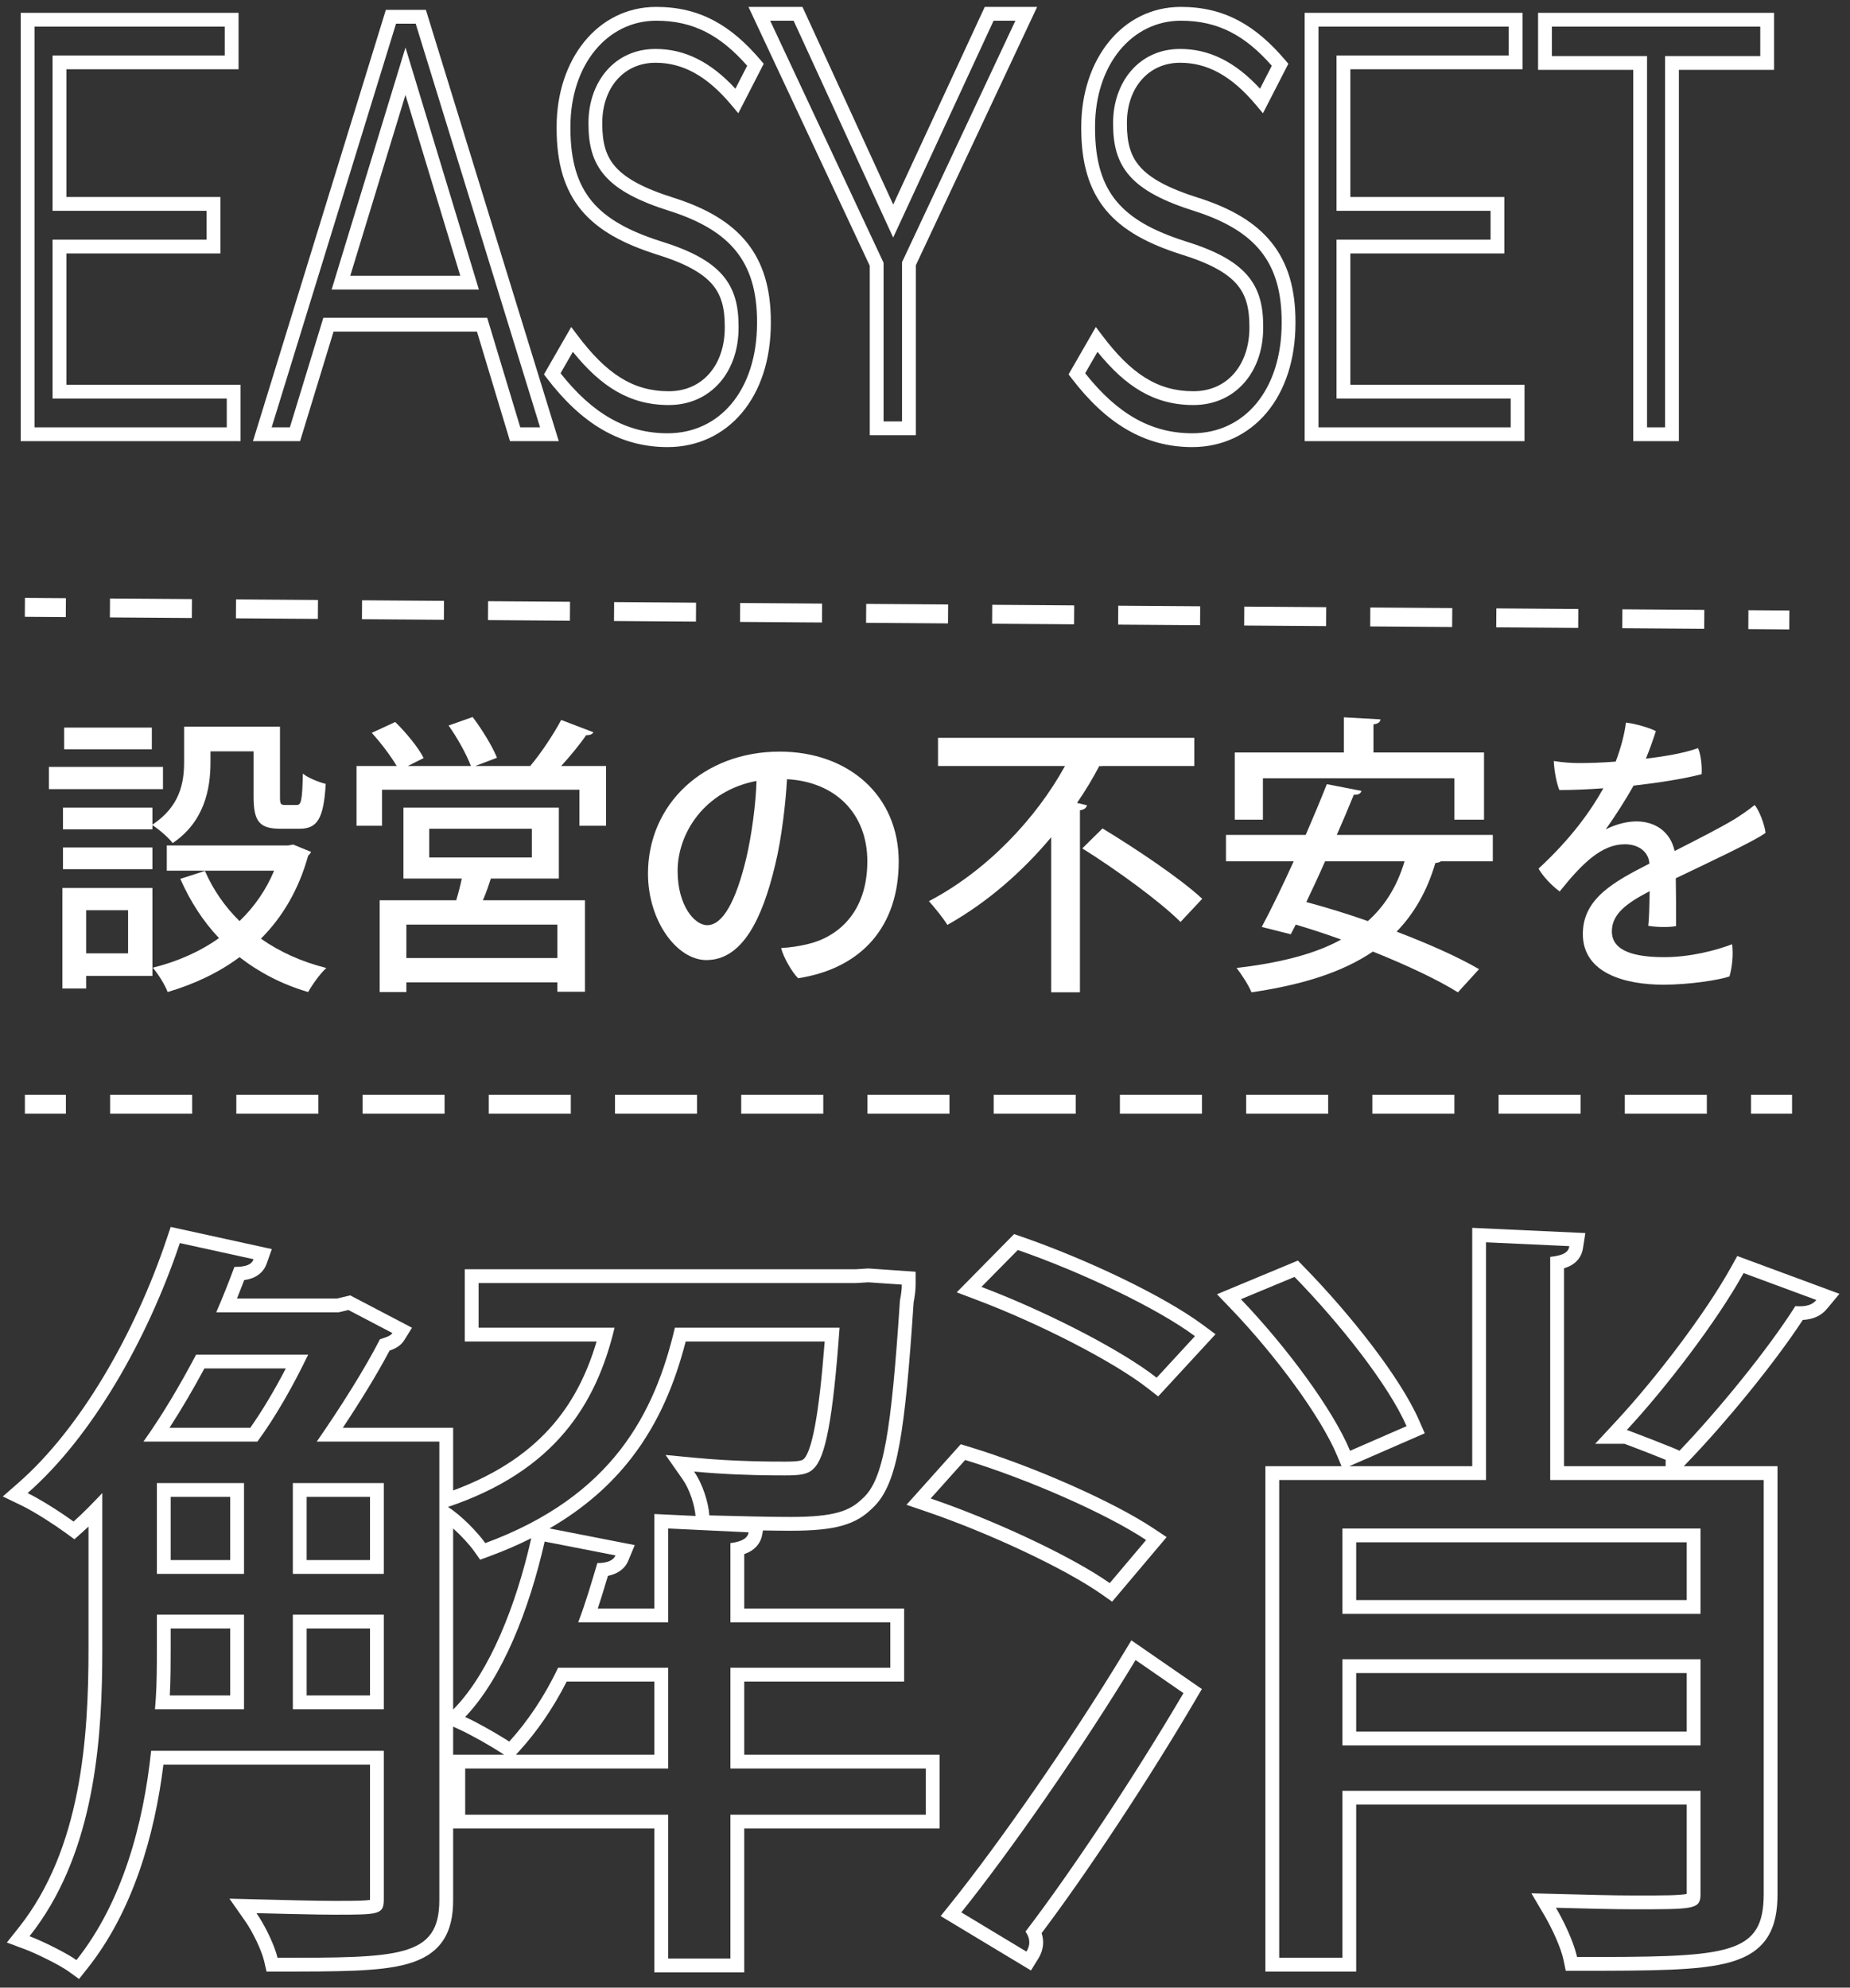 <svg width="134" height="144" viewBox="0 0 134 144" fill="none" xmlns="http://www.w3.org/2000/svg">
<rect x="0" y="0" width="134" height="144" fill="#333333" stroke="none"/>
<path d="M120.553 69.342C122.465 69.342 124.355 68.832 125.46 68.407C125.566 69.129 125.46 70.106 125.269 70.743C124.504 70.998 122.38 71.338 120.49 71.338C117.792 71.338 114.649 70.552 114.649 67.664C114.649 65.072 116.943 63.862 119.47 62.566C119.428 61.78 118.769 61.164 117.686 61.164C116.008 61.164 114.606 62.545 112.971 64.584C112.418 64.18 111.76 63.501 111.441 62.927C113.82 60.739 115.265 58.679 116.135 57.107C115.01 57.192 113.926 57.235 112.949 57.235C112.737 56.725 112.567 55.791 112.546 55.132C113.183 55.238 113.842 55.281 114.33 55.281C115.031 55.281 115.987 55.26 117.028 55.175C117.389 54.24 117.665 53.199 117.771 52.35C118.387 52.413 119.449 52.711 119.937 52.966C119.81 53.369 119.534 54.197 119.215 54.962C120.638 54.792 121.998 54.559 122.996 54.197C123.208 54.686 123.293 55.557 123.251 56.088C121.934 56.428 120.171 56.704 118.323 56.916C117.813 57.83 117.028 59.083 116.305 60.081C117.134 59.677 117.898 59.508 118.536 59.508C119.81 59.508 120.978 60.187 121.297 61.653C122.953 60.803 124.483 60.038 125.651 59.338C126.118 59.04 126.628 58.7 127.095 58.318C127.456 58.764 127.817 59.762 127.881 60.336C127.223 60.867 123.591 62.566 121.382 63.628C121.403 64.69 121.403 66.134 121.403 67.09C120.872 67.196 119.98 67.175 119.385 67.069C119.449 66.623 119.47 65.561 119.491 64.563C117.813 65.433 116.751 66.219 116.751 67.472C116.751 68.917 118.408 69.342 120.553 69.342Z" fill="white"/>
<path d="M105.346 56.385H91.476V59.38H89.437V54.516H97.338V51.967L99.993 52.116C99.972 52.307 99.823 52.435 99.484 52.477V54.516H107.491V59.38H105.346V56.385ZM108.128 60.484V62.396H104.369C104.284 62.46 104.156 62.502 103.965 62.524C103.37 64.563 102.415 66.198 101.161 67.494C103.498 68.386 105.643 69.342 107.13 70.212L105.601 71.89C104.135 70.977 101.884 69.915 99.441 68.938C97.19 70.467 94.258 71.359 90.648 71.89C90.457 71.402 89.925 70.573 89.564 70.127C92.623 69.766 95.172 69.15 97.147 68.067C96.043 67.664 94.917 67.303 93.855 66.984L93.494 67.685L91.391 67.154C92.071 65.879 92.899 64.18 93.706 62.396H88.8V60.484H94.577C95.129 59.21 95.66 57.936 96.106 56.81L98.613 57.298C98.57 57.468 98.421 57.596 98.06 57.575C97.699 58.467 97.275 59.465 96.829 60.484H108.128ZM101.735 62.396H95.979C95.533 63.416 95.066 64.414 94.62 65.349C96.043 65.731 97.572 66.198 99.08 66.729C100.312 65.625 101.204 64.201 101.735 62.396Z" fill="white"/>
<path d="M86.506 55.493H79.879C79.794 55.514 79.71 55.514 79.625 55.493C79.157 56.385 78.626 57.277 78.01 58.169L78.733 58.339C78.69 58.509 78.563 58.658 78.223 58.7V71.89H76.141V60.654C74.081 63.118 71.532 65.37 68.622 67.005C68.325 66.517 67.666 65.71 67.284 65.285C71.511 63.076 75.079 59.253 77.139 55.493H67.943V53.454H86.506V55.493ZM87.08 65.115L85.508 66.793C84 65.285 80.835 62.991 78.393 61.462L79.858 60.017C82.237 61.462 85.487 63.628 87.08 65.115Z" fill="white"/>
<path d="M56.472 54.452C61.443 54.452 65.096 57.617 65.096 62.417C65.096 67.069 62.462 70.148 57.81 70.871C57.364 70.425 56.748 69.363 56.578 68.683C57.301 68.641 57.917 68.534 58.469 68.407C60.678 67.897 62.823 66.113 62.823 62.396C62.823 58.955 60.529 56.64 57.003 56.449C56.918 58.084 56.621 60.718 56.154 62.63C55.198 66.665 53.732 69.554 51.162 69.554C49.038 69.554 46.935 66.729 46.935 63.288C46.935 58.275 50.95 54.452 56.472 54.452ZM51.226 67.026C52.352 67.026 53.307 65.284 54.051 62.184C54.433 60.569 54.752 58.254 54.794 56.576C50.992 57.298 49.081 60.399 49.081 63.097C49.081 65.582 50.291 67.026 51.226 67.026Z" fill="white"/>
<path d="M40.479 58.509V63.649H35.551C35.403 64.116 35.211 64.69 34.978 65.221H42.369V71.848H40.373V71.168H29.434V71.869H27.501V65.221H33.045C33.194 64.732 33.342 64.159 33.448 63.649H29.222V58.509H40.479ZM40.649 52.158L42.985 53.05C42.9 53.199 42.73 53.263 42.454 53.263C42.008 53.921 41.307 54.771 40.649 55.493H43.898V59.826H41.966V57.213H27.671V59.826H25.823V55.493H28.733C28.308 54.771 27.586 53.815 26.928 53.093L28.627 52.307C29.413 53.072 30.305 54.155 30.687 54.919L29.54 55.493H34.107C33.809 54.686 33.13 53.454 32.493 52.562L34.234 51.946C34.914 52.838 35.679 54.091 35.997 54.898L34.425 55.493H38.461L38.419 55.472C39.183 54.58 40.118 53.157 40.649 52.158ZM38.525 60.038H31.091V62.12H38.525V60.038ZM29.434 69.405H40.373V66.984H29.434V69.405Z" fill="white"/>
<path d="M9.278 69.066V65.943H6.24V69.066H9.278ZM11.041 62.97H4.562V61.398H11.041V62.97ZM4.52 64.329H11.041V70.701H6.24V71.614H4.52V64.329ZM18.369 54.431H15.246V55.238C15.246 57.192 14.779 59.55 12.506 61.079C12.23 60.697 11.466 60.038 11.041 59.784V60.081H4.562V58.509H11.041V59.741C13.037 58.424 13.335 56.704 13.335 55.217V52.647H20.28V57.723C20.28 58.233 20.323 58.318 20.641 58.318H21.491C21.809 58.318 21.894 58.042 21.937 56.045C22.319 56.364 23.084 56.661 23.593 56.789C23.445 59.359 22.956 60.038 21.703 60.038H20.301C18.814 60.038 18.369 59.529 18.369 57.745V54.431ZM20.875 61.249L21.236 61.185L22.532 61.717C22.489 61.823 22.404 61.908 22.319 61.993C21.639 64.456 20.45 66.453 18.899 68.004C20.259 68.959 21.852 69.681 23.636 70.127C23.19 70.531 22.616 71.338 22.319 71.869C20.429 71.317 18.772 70.446 17.349 69.342C15.841 70.467 14.078 71.296 12.145 71.869C11.954 71.359 11.444 70.531 11.062 70.106C12.804 69.681 14.46 68.959 15.862 67.961C14.715 66.75 13.781 65.306 13.059 63.67L14.843 63.097C15.437 64.456 16.287 65.688 17.349 66.729C18.411 65.71 19.261 64.499 19.855 63.076H12.081V61.249H20.875ZM4.647 52.711H10.998V54.282H4.647V52.711ZM3.543 55.557H11.805V57.171H3.543V55.557Z" fill="white"/>
<path d="M4.773 79.314L4.773 80.686L1.803 80.686L1.803 79.314L4.773 79.314ZM13.917 79.314L13.917 80.686L7.975 80.686L7.975 79.314L13.917 79.314ZM23.06 79.314L23.06 80.686L17.117 80.686L17.117 79.314L23.06 79.314ZM32.202 79.314L32.202 80.686L26.261 80.686L26.261 79.314L32.202 79.314ZM41.345 79.314L41.345 80.686L35.403 80.686L35.403 79.314L41.345 79.314ZM50.488 79.314L50.488 80.686L44.546 80.686L44.546 79.314L50.488 79.314ZM59.631 79.314L59.631 80.686L53.688 80.686L53.688 79.314L59.631 79.314ZM68.773 79.314L68.773 80.686L62.832 80.686L62.832 79.314L68.773 79.314ZM77.917 79.314L77.917 80.686L71.975 80.686L71.975 79.314L77.917 79.314ZM87.06 79.314L87.06 80.686L81.117 80.686L81.117 79.314L87.06 79.314ZM96.202 79.314L96.202 80.686L90.261 80.686L90.261 79.314L96.202 79.314ZM105.345 79.314L105.345 80.686L99.403 80.686L99.403 79.314L105.345 79.314ZM114.488 79.314L114.488 80.686L108.546 80.686L108.546 79.314L114.488 79.314ZM123.631 79.314L123.631 80.686L117.688 80.686L117.688 79.314L123.631 79.314ZM129.803 79.314L129.803 80.686L126.832 80.686L126.832 79.314L129.803 79.314Z" fill="white"/>
<path d="M4.774 43.336L4.766 44.707L1.798 44.685L1.807 43.315L4.774 43.336ZM13.903 43.401L13.894 44.772L7.959 44.73L7.968 43.358L13.903 43.401ZM23.032 43.466L23.023 44.837L17.087 44.795L17.096 43.424L23.032 43.466ZM32.16 43.531L32.152 44.903L26.217 44.86L26.226 43.489L32.16 43.531ZM41.289 43.597L41.28 44.968L35.346 44.925L35.355 43.554L41.289 43.597ZM50.418 43.662L50.409 45.033L44.474 44.991L44.483 43.62L50.418 43.662ZM59.546 43.727L59.538 45.098L53.603 45.056L53.612 43.685L59.546 43.727ZM68.675 43.792L68.666 45.164L62.732 45.121L62.741 43.75L68.675 43.792ZM77.805 43.858L77.796 45.229L71.861 45.186L71.869 43.815L77.805 43.858ZM86.933 43.923L86.925 45.294L80.989 45.252L80.998 43.881L86.933 43.923ZM96.062 43.988L96.053 45.359L90.118 45.317L90.127 43.946L96.062 43.988ZM105.191 44.053L105.182 45.425L99.247 45.382L99.255 44.011L105.191 44.053ZM114.319 44.119L114.311 45.49L108.375 45.447L108.384 44.076L114.319 44.119ZM123.448 44.184L123.439 45.555L117.505 45.513L117.514 44.142L123.448 44.184ZM129.609 44.228L129.6 45.599L126.634 45.578L126.642 44.207L129.609 44.228Z" fill="white"/>
<path d="M128.5 0.929V5.061L121.606 5.061V31.96L118.299 31.96V5.061L111.406 5.061V0.929L128.5 0.929ZM112.406 4.061L119.299 4.061V30.96H120.606V4.061L127.5 4.061V1.929L112.406 1.929V4.061Z" fill="white"/>
<path d="M110.279 0.929V5.018L97.808 5.018V14.272L108.965 14.272V18.361L97.808 18.361V27.872L110.425 27.872V31.96L94.5 31.96V0.929L110.279 0.929ZM95.5 30.96L109.425 30.96V28.872L96.808 28.872V17.361L107.965 17.361V15.272L96.808 15.272V4.018L109.279 4.018V1.929L95.5 1.929V30.96Z" fill="white"/>
<path d="M92.834 23.395V23.309C92.834 21.092 92.327 19.455 91.322 18.2C90.312 16.939 88.75 16.004 86.522 15.291C84.251 14.576 82.757 13.792 81.84 12.761C80.901 11.705 80.625 10.459 80.625 8.979V8.894C80.625 5.986 82.478 3.546 85.478 3.546C87.579 3.546 89.456 4.463 91.267 6.426L92.12 4.763C90.186 2.568 88.23 1.5 85.535 1.5C82.016 1.5 79.317 4.653 79.317 9.194V9.28C79.317 11.673 79.841 13.337 80.871 14.581C81.91 15.836 83.521 16.731 85.834 17.47C88.007 18.143 89.443 18.906 90.327 19.924C91.23 20.963 91.497 22.197 91.497 23.652V23.738C91.497 25.319 91.013 26.718 90.124 27.73C89.23 28.748 87.953 29.344 86.441 29.344C83.602 29.344 81.523 28.002 79.494 25.488L78.602 27.04C80.933 29.997 83.399 31.39 86.353 31.39C88.236 31.39 89.84 30.618 90.982 29.252C92.13 27.879 92.834 25.877 92.834 23.395ZM81.625 8.979C81.625 10.332 81.875 11.296 82.587 12.096C83.32 12.92 84.6 13.638 86.825 14.338H86.827C89.156 15.083 90.924 16.102 92.103 17.575C93.289 19.055 93.834 20.936 93.834 23.309V23.395C93.834 26.061 93.078 28.306 91.75 29.894C90.417 31.488 88.531 32.39 86.353 32.39C82.91 32.39 80.119 30.688 77.603 27.388L77.4 27.123L79.375 23.69L79.831 24.295C81.916 27.064 83.83 28.344 86.441 28.344C87.675 28.344 88.675 27.866 89.373 27.071C90.076 26.271 90.497 25.118 90.497 23.738V23.652C90.497 22.32 90.254 21.364 89.572 20.58C88.873 19.775 87.652 19.08 85.533 18.424L85.529 18.423C83.14 17.66 81.319 16.688 80.102 15.219C78.876 13.739 78.317 11.82 78.317 9.28V9.194C78.317 4.297 81.286 0.5 85.535 0.5C88.698 0.5 90.96 1.84 93.102 4.366L93.318 4.621L93.165 4.918L91.478 8.206L90.993 7.627C89.159 5.43 87.39 4.546 85.478 4.546C83.162 4.546 81.625 6.396 81.625 8.894V8.979Z" fill="white"/>
<path d="M58.125 0.5L64.698 14.82L71.194 0.79L71.329 0.5L75.122 0.5L66.336 19.217V31.531H62.999V19.257L54.214 0.5L58.125 0.5ZM63.952 18.936L63.999 19.036V30.531H65.336V18.993L65.384 18.893L73.548 1.5L71.968 1.5L64.695 17.21L57.483 1.5L55.786 1.5L63.952 18.936Z" fill="white"/>
<path d="M54.834 23.395V23.309C54.834 21.092 54.327 19.455 53.322 18.2C52.312 16.939 50.75 16.004 48.523 15.291C46.251 14.576 44.757 13.792 43.84 12.761C42.901 11.705 42.625 10.459 42.625 8.979V8.894C42.625 5.986 44.478 3.546 47.477 3.546C49.579 3.546 51.456 4.463 53.267 6.426L54.12 4.763C52.186 2.568 50.23 1.5 47.535 1.5C44.016 1.5 41.317 4.653 41.317 9.194V9.28C41.317 11.673 41.841 13.337 42.871 14.581C43.91 15.836 45.521 16.731 47.834 17.47C50.007 18.143 51.443 18.906 52.327 19.924C53.23 20.963 53.497 22.197 53.497 23.652V23.738C53.497 25.319 53.013 26.718 52.124 27.73C51.23 28.748 49.953 29.344 48.441 29.344C45.602 29.344 43.523 28.002 41.494 25.488L40.602 27.04C42.933 29.997 45.399 31.39 48.353 31.39C50.236 31.39 51.84 30.618 52.982 29.252C54.13 27.879 54.834 25.877 54.834 23.395ZM43.625 8.979C43.625 10.332 43.875 11.296 44.587 12.096C45.32 12.92 46.6 13.638 48.825 14.338H48.827C51.156 15.083 52.923 16.102 54.103 17.575C55.289 19.055 55.834 20.936 55.834 23.309V23.395C55.834 26.061 55.078 28.306 53.75 29.894C52.417 31.488 50.531 32.39 48.353 32.39C44.91 32.39 42.119 30.688 39.602 27.388L39.4 27.123L41.375 23.69L41.831 24.295C43.916 27.064 45.83 28.344 48.441 28.344C49.675 28.344 50.675 27.866 51.373 27.071C52.076 26.271 52.497 25.118 52.497 23.738V23.652C52.497 22.32 52.254 21.364 51.572 20.58C50.873 19.775 49.652 19.08 47.533 18.424L47.529 18.423C45.14 17.66 43.319 16.688 42.102 15.219C40.876 13.739 40.317 11.82 40.317 9.28V9.194C40.317 4.297 43.286 0.5 47.535 0.5C50.698 0.5 52.96 1.84 55.102 4.366L55.318 4.621L55.165 4.918L53.477 8.206L52.993 7.627C51.159 5.43 49.39 4.546 47.477 4.546C45.162 4.546 43.625 6.396 43.625 8.894V8.979Z" fill="white"/>
<path d="M30.848 0.714L40.473 31.96H36.941L34.547 24.023L24.16 24.023L21.844 31.606L21.736 31.96H18.323L27.948 0.714L30.848 0.714ZM19.677 30.96H20.996L23.42 23.023L35.289 23.023L37.685 30.96H39.119L30.109 1.714L28.686 1.714L19.677 30.96ZM34.687 20.977L24.02 20.977L29.37 3.443L34.687 20.977ZM25.371 19.977L33.339 19.977L29.367 6.878L25.371 19.977Z" fill="white"/>
<path d="M17.279 0.929V5.018L4.808 5.018L4.808 14.272L15.965 14.272V18.361L4.808 18.361L4.808 27.872L17.425 27.872V31.96L1.5 31.96L1.5 0.929L17.279 0.929ZM2.5 30.96L16.425 30.96V28.872L3.808 28.872L3.808 17.361L14.965 17.361V15.272L3.808 15.272L3.808 4.018L16.279 4.018V1.929L2.5 1.929L2.5 30.96Z" fill="white"/>
<path d="M112.727 137.21C114.813 137.266 116.808 137.321 118.387 137.321V138.321C116.792 138.321 114.781 138.266 112.7 138.21C113.285 139.203 113.931 140.587 114.181 141.583L114.226 141.777C124.774 141.777 127.577 141.725 127.742 137.617L127.75 137.207V107.222H112.284V91.059C113.255 90.947 113.602 90.724 113.671 90.278L107.637 90V107.222H92.656V141.833H97.233V129.738H123.173V137.207L123.167 137.403C123.105 138.322 122.483 138.321 118.387 138.321V137.321C119.484 137.321 120.314 137.322 120.951 137.305C121.568 137.288 121.942 137.255 122.172 137.21L122.173 137.207V130.738H98.233V142.833H91.656V106.222H97.17L96.865 105.487C95.687 102.646 92.387 98.182 89.16 94.816L88.149 93.763L94.009 91.324L94.482 91.81C97.761 95.173 101.404 99.738 102.797 102.919L103.198 103.837L97.728 106.222H106.637V88.953L114.83 89.331L114.659 90.433C114.58 90.943 114.305 91.378 113.816 91.66C113.653 91.754 113.474 91.826 113.284 91.883V106.222H120.646V105.757C120.305 105.618 119.856 105.439 119.401 105.262C118.932 105.078 118.46 104.897 118.104 104.762C117.925 104.694 117.777 104.639 117.674 104.602C117.672 104.601 117.67 104.6 117.668 104.6H115.54L117.099 102.919C119.904 99.894 123.526 95.166 125.418 91.745L125.834 90.993L133.235 93.732L132.334 94.818C131.887 95.357 131.294 95.583 130.581 95.625C128.483 98.823 125.043 103.003 122.369 105.796L121.961 106.222H128.75V137.207C128.75 138.409 128.579 139.491 128.006 140.371C127.413 141.28 126.496 141.817 125.347 142.146C124.217 142.47 122.767 142.621 120.975 142.697C119.171 142.774 116.941 142.777 114.226 142.777H113.412L113.246 141.98C113.071 141.135 112.442 139.74 111.839 138.718L110.921 137.162L112.727 137.21ZM87.054 122.365L86.583 123.166C83.228 128.881 78.773 135.638 75.447 140.048C75.521 140.278 75.555 140.505 75.555 140.718C75.555 141.158 75.415 141.562 75.195 141.915L74.675 142.752L68.134 138.811L68.851 137.918C72.356 133.555 77.533 126.123 81.397 119.745L81.948 118.837L87.054 122.365ZM82.253 120.264C78.369 126.673 73.168 134.142 69.631 138.545L74.347 141.387C74.485 141.164 74.555 140.941 74.555 140.718C74.555 140.495 74.485 140.216 74.277 139.938C77.606 135.59 82.253 128.568 85.721 122.66L82.253 120.264ZM123.173 120.208V126.45H97.233V120.208H123.173ZM98.233 125.45H122.173V121.208H98.233V125.45ZM123.173 110.733V116.92H97.233V110.733H123.173ZM70.199 104.816C74.834 106.227 80.619 108.771 83.57 110.737L84.503 111.358L80.554 116.035L79.806 115.508C77.139 113.633 71.62 111.051 67.089 109.506L65.657 109.019L69.589 104.63L70.199 104.816ZM98.233 115.92H122.173V111.733H98.233V115.92ZM67.411 108.56C71.703 110.023 76.908 112.417 79.828 114.317L80.381 114.69L83.016 111.569C80.172 109.674 74.486 107.166 69.908 105.772L67.411 108.56ZM89.882 94.124C93.141 97.524 96.541 102.094 97.789 105.104L101.881 103.32C100.563 100.311 97.025 95.852 93.766 92.508L89.882 94.124ZM126.293 92.23C124.351 95.741 120.676 100.534 117.832 103.6C117.901 103.6 121.626 105.04 121.646 105.104C124.421 102.205 128.028 97.803 130.039 94.626C130.871 94.682 131.287 94.514 131.564 94.18L126.293 92.23ZM74.05 89.612C78.602 91.188 84.258 93.848 87.149 95.997L88.042 96.66L84.515 100.487L83.889 101.165L83.163 100.597C80.641 98.624 75.268 95.879 70.733 94.168L69.296 93.626L73.01 89.856L73.453 89.406L74.05 89.612ZM71.087 93.232C75.378 94.852 80.462 97.403 83.252 99.414L83.779 99.81L86.553 96.8C83.779 94.738 78.231 92.118 73.723 90.558L71.087 93.232Z" fill="white"/>
<path d="M52.906 117.532V111.792C53.808 111.681 54.155 111.402 54.225 111.012L48.398 110.733V117.532H41.879C42.434 116.083 42.85 114.634 43.267 113.241C44.029 113.241 44.445 113.018 44.584 112.684L39.451 111.681C38.342 116.585 36.4 121.545 33.695 124.388C34.545 124.778 35.766 125.467 36.569 125.969L36.886 126.172C38.203 124.723 39.452 122.883 40.423 120.821H48.398V128.122H33.695V131.466H48.398V141.889H52.906V131.466H67.055V128.122H52.906V120.821H64.488V117.532H52.906ZM32.822 127.122H36.512L36.336 127.007C35.607 126.527 34.195 125.718 33.278 125.297L32.822 125.087V127.122ZM41.046 121.821C40.079 123.739 38.886 125.457 37.625 126.844L37.372 127.122H47.398V121.821H41.046ZM32.822 123.854L32.971 123.698C35.486 121.055 37.379 116.313 38.477 111.46L38.48 111.44C37.559 111.902 36.568 112.336 35.497 112.73L34.78 112.995L34.337 112.371C34.009 111.91 33.422 111.265 32.822 110.728V123.854ZM17.674 116.976V123.831H11.225C11.329 122.703 11.354 121.574 11.36 120.516L11.363 119.483V116.976H17.674ZM27.8 116.976V123.831H21.211V116.976H27.8ZM22.211 122.831H26.8V117.976H22.211V122.831ZM17.674 107.444V114.021H11.363V107.444H17.674ZM27.8 107.444V114.021H21.211V107.444H27.8ZM22.211 113.021H26.8V108.444H22.211V113.021ZM12.363 113.021H16.674V108.444H12.363V113.021ZM22.321 98.137C21.281 100.31 19.963 102.652 18.645 104.436H10.392C11.779 102.485 13.027 100.366 14.206 98.137H22.321ZM14.806 99.137C14.007 100.62 13.171 102.06 12.278 103.436H18.129C19.02 102.173 19.912 100.659 20.703 99.137H14.806ZM12.363 119.483C12.363 120.503 12.363 121.65 12.299 122.831H16.674V117.976H12.363V119.483ZM65.488 121.821H53.906V127.122H68.055V132.466H53.906V142.889H47.398V132.466H32.822V137.652C32.822 138.798 32.626 139.817 32.05 140.642C31.463 141.481 30.588 141.972 29.54 142.271C28.508 142.566 27.221 142.701 25.692 142.767C24.154 142.833 22.296 142.833 20.102 142.833H19.308L19.128 142.06C18.955 141.32 18.326 139.988 17.757 139.174L16.621 137.551L18.601 137.601C20.828 137.657 22.822 137.712 24.263 137.712V138.712L23.072 138.702C21.788 138.684 20.241 138.642 18.576 138.601C19.122 139.381 19.721 140.588 20.002 141.475L20.102 141.833C28.91 141.833 31.822 141.832 31.822 137.652V104.436H22.945C24.61 102.039 26.413 99.196 27.523 97.022C27.869 96.911 28.285 96.799 28.424 96.576L25.234 94.904L24.54 95.071H15.663C16.148 93.957 16.564 92.898 16.98 91.783C17.812 91.783 18.229 91.617 18.368 91.227L13.027 90.056C10.669 97.078 6.647 104.1 2 108.169C2.78 108.545 3.834 109.204 4.634 109.745L5.329 110.231C6.023 109.618 6.717 108.893 7.41 108.169V119.483L7.403 120.697C7.332 126.879 6.625 134.629 2.139 140.272C2.927 140.565 4.406 141.284 5.229 141.795L5.537 142C8.866 137.82 10.392 132.135 10.947 126.84H27.8V137.597C27.8 138.711 27.453 138.712 24.263 138.712V137.712C25.067 137.712 25.666 137.712 26.125 137.695C26.446 137.684 26.658 137.663 26.797 137.642C26.797 137.628 26.8 137.613 26.8 137.597V127.84H11.837C11.198 132.972 9.625 138.472 6.319 142.623L5.725 143.37L4.951 142.811C4.674 142.61 4.111 142.292 3.466 141.967C2.831 141.647 2.192 141.359 1.791 141.21L0.497 140.729L1.355 139.649C5.902 133.931 6.41 125.85 6.41 119.483V110.594C6.27 110.725 6.132 110.856 5.991 110.98L5.389 111.514L4.739 111.039C3.997 110.497 2.527 109.534 1.565 109.07L0.203 108.413L1.341 107.417C5.809 103.505 9.754 96.661 12.079 89.737L12.365 88.887L19.69 90.492L19.31 91.561C19.131 92.063 18.76 92.397 18.307 92.579C18.112 92.657 17.903 92.707 17.688 92.738C17.517 93.185 17.345 93.627 17.165 94.071H24.424L25.365 93.845L25.698 94.019L29.842 96.19L29.273 97.105C29.029 97.498 28.631 97.682 28.441 97.763C28.37 97.793 28.293 97.818 28.219 97.844C27.327 99.536 26.086 101.55 24.832 103.436H32.822V107.979C36.18 106.738 38.498 105.06 40.135 103.121C41.612 101.371 42.568 99.366 43.212 97.186H33.666V91.954H61.962L62.832 91.9L62.898 91.895L62.962 91.9L66.321 92.132V93.065C66.321 93.534 66.241 93.989 66.176 94.355C65.865 99.059 65.569 102.344 65.151 104.629C64.746 106.848 64.19 108.354 63.18 109.27L63.181 109.271C62.619 109.826 61.971 110.253 61.007 110.525C60.085 110.786 58.901 110.897 57.275 110.897C56.672 110.897 55.992 110.888 55.264 110.875L55.209 111.187C55.123 111.669 54.849 112.073 54.414 112.35C54.258 112.449 54.088 112.526 53.906 112.59V116.532H65.488V121.821ZM34.666 96.186H44.515C43.197 101.704 40.215 106.553 32.447 109.173C33.418 109.786 34.597 111.012 35.151 111.792C44.376 108.392 47.427 102.373 48.884 96.186H60.812C60.327 102.93 59.773 105.605 58.94 106.386L58.859 106.465C58.444 106.838 57.834 106.888 56.859 106.888V105.888C57.383 105.888 57.706 105.871 57.933 105.824C58.126 105.784 58.178 105.736 58.209 105.703L58.232 105.679L58.257 105.656C58.307 105.609 58.43 105.456 58.581 105.057C58.729 104.667 58.878 104.112 59.024 103.337C59.285 101.957 59.516 99.977 59.734 97.186H49.666C48.913 100.104 47.759 103.021 45.721 105.647C44.243 107.551 42.321 109.272 39.801 110.729L45.977 111.937L45.508 113.066C45.236 113.722 44.657 114.037 44.033 114.166C43.805 114.932 43.566 115.727 43.296 116.532H47.398V109.684L50.38 109.826C50.315 109.037 49.954 107.899 49.452 107.183L48.209 105.407L50.366 105.613C53.228 105.887 55.892 105.888 56.859 105.888V106.888L55.83 106.883C54.523 106.87 52.456 106.817 50.272 106.608C50.896 107.5 51.311 108.838 51.381 109.785L54.536 109.862C55.039 109.873 55.525 109.882 55.984 109.888L57.275 109.897C60.466 109.897 61.576 109.451 62.477 108.56C64.003 107.222 64.558 103.71 65.183 94.235C65.235 93.943 65.287 93.651 65.31 93.358L65.321 93.065L62.894 92.898L61.992 92.954H34.666V96.186Z" fill="white"/>
</svg>
